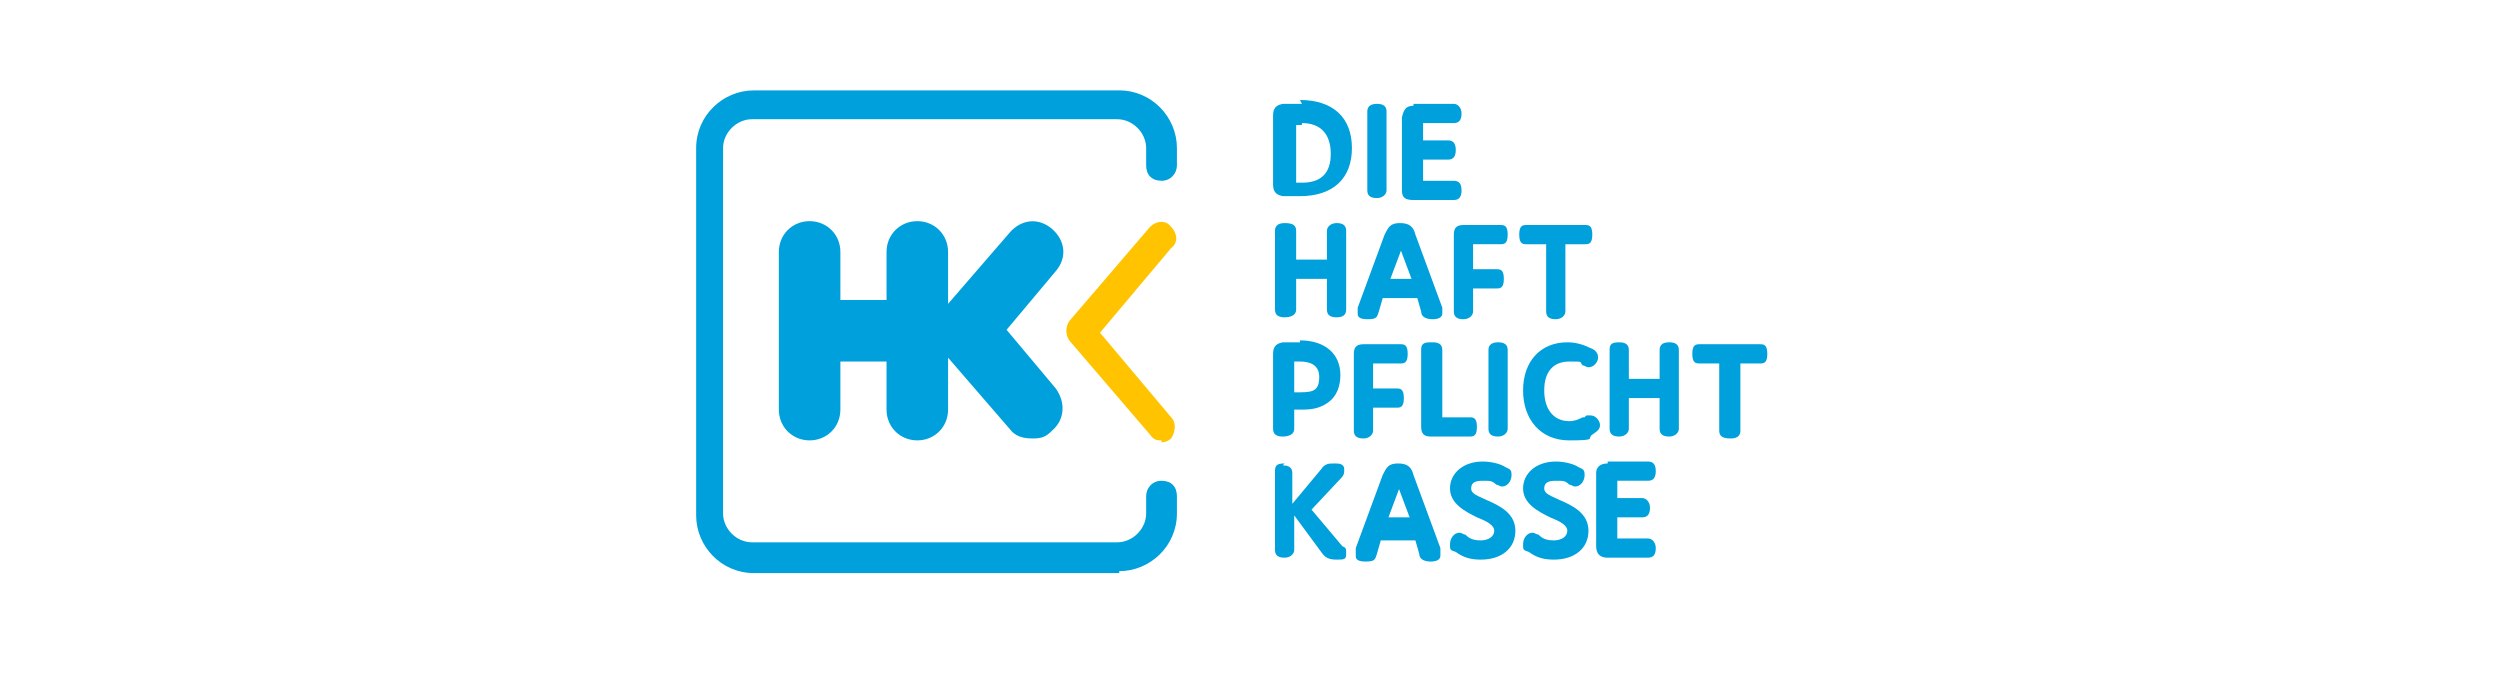 <?xml version="1.0" encoding="UTF-8"?><svg xmlns="http://www.w3.org/2000/svg" version="1.1" viewBox="0 0 130 35"><defs><style>.cls-1 {
        fill: #00a0dc;
      }

      .cls-2 {
        fill: #ffc300;
      }</style></defs><!--Generator: Adobe Illustrator 28.7.1, SVG Export Plug-In . SVG Version: 1.2.0 Build 142)--><g><g id="Ebene_1"><path id="path132" class="cls-1" d="M67.7,5.4c-.4,0-.7,0-1,0-.5.1-.5.4-.5.7v3.4c0,.3,0,.6.5.7.3,0,.7,0,.9,0,1.7,0,2.7-.9,2.7-2.5s-1-2.5-2.7-2.5h0ZM71.6,5.4c-.4,0-.5.2-.5.4v4.1c0,.3.2.4.5.4s.5-.2.5-.4v-4.1c0-.3-.2-.4-.5-.4ZM73.5,5.5c-.4,0-.5.2-.6.6v3.8c0,.4.2.5.6.5h2.1c.3,0,.4-.2.4-.5s-.1-.5-.4-.5h-1.6v-1.1h1.3c.3,0,.4-.2.4-.5s-.1-.5-.4-.5h-1.3v-.9h1.6c.3,0,.4-.2.4-.5s-.2-.5-.4-.5h-2.1ZM67.7,6.4c1,0,1.5.6,1.5,1.6s-.5,1.5-1.5,1.5-.2,0-.3,0v-3c.1,0,.2,0,.3,0h0ZM66.8,11.6c-.4,0-.5.2-.5.4v4.1c0,.3.2.4.5.4s.6-.1.6-.4v-1.6h1.6v1.6c0,.3.2.4.5.4s.5-.1.5-.4v-4.1c0-.3-.2-.4-.5-.4s-.5.2-.5.4v1.5h-1.6v-1.5c0-.3-.2-.4-.6-.4ZM72.8,11.6c-.5,0-.6.2-.8.6l-1.4,3.8c0,.1,0,.2,0,.3,0,.1,0,.3.5.3s.5-.1.6-.4l.2-.7h1.8l.2.7c0,.3.3.4.6.4s.5-.1.5-.3,0-.2,0-.3l-1.4-3.8c-.1-.4-.3-.6-.8-.6h0ZM76.1,11.7c-.4,0-.5.2-.5.5v4c0,.3.2.4.5.4s.5-.2.5-.4v-1.2h1.2c.2,0,.4,0,.4-.5s-.2-.5-.4-.5h-1.2v-1.3h1.4c.2,0,.4,0,.4-.5s-.2-.5-.4-.5h-2ZM79.4,11.7c-.2,0-.4,0-.4.5s.2.5.4.5h1v3.5c0,.3.2.4.5.4s.5-.2.5-.4v-3.5h1c.2,0,.4,0,.4-.5s-.2-.5-.4-.5h-3.1ZM72.8,12.9l.6,1.6h-1.1l.6-1.6ZM81.5,17.8c-1.4,0-2.3,1-2.3,2.5s.9,2.6,2.4,2.6.9-.1,1.2-.3c.3-.2.4-.3.4-.5s-.2-.5-.5-.5-.2,0-.3.1c0,0,0,0-.1,0-.2.1-.4.2-.7.2-.8,0-1.3-.6-1.3-1.6s.5-1.5,1.3-1.5.5,0,.7.2c0,0,0,0,0,0,.1,0,.2.1.3.1.3,0,.5-.3.5-.5s-.1-.4-.4-.5c-.4-.2-.8-.3-1.2-.3ZM67.6,17.8c-.3,0-.7,0-.9,0-.5.1-.5.4-.5.7v3.8c0,.3.2.4.5.4s.6-.1.6-.4v-1c.1,0,.2,0,.4,0,.6,0,1-.1,1.4-.4.4-.3.6-.8.6-1.4,0-1.1-.8-1.8-2.1-1.8h0ZM74.4,17.8c-.4,0-.5.1-.5.4v4c0,.4.2.5.5.5h2c.2,0,.4,0,.4-.5s-.2-.5-.4-.5h-1.4v-3.5c0-.3-.2-.4-.5-.4ZM77.9,17.8c-.4,0-.5.2-.5.4v4.1c0,.3.2.4.5.4s.5-.2.5-.4v-4.1c0-.3-.2-.4-.5-.4ZM84.2,17.8c-.4,0-.5.1-.5.4v4.1c0,.3.2.4.5.4s.5-.2.5-.4v-1.6h1.6v1.6c0,.3.2.4.5.4s.5-.2.5-.4v-4.1c0-.3-.2-.4-.5-.4s-.5.1-.5.4v1.5h-1.6v-1.5c0-.3-.2-.4-.5-.4h0ZM70.9,17.9c-.4,0-.5.2-.5.5v4c0,.3.2.4.5.4s.5-.2.5-.4v-1.2h1.2c.2,0,.4,0,.4-.5s-.2-.5-.4-.5h-1.2v-1.3h1.4c.2,0,.4,0,.4-.5s-.2-.5-.4-.5h-2ZM88.4,17.9c-.2,0-.4,0-.4.5s.2.5.4.5h1v3.5c0,.3.2.4.6.4s.5-.2.5-.4v-3.5h1c.2,0,.4,0,.4-.5s-.2-.5-.4-.5h-3.1ZM67.6,18.8c.4,0,1,.1,1,.8s-.3.8-1,.8-.2,0-.3,0v-1.6c0,0,.2,0,.3,0h0ZM77.1,24c-1,0-1.7.6-1.7,1.4s.8,1.2,1.4,1.5c.5.2.9.4.9.7s-.3.5-.7.5-.6-.1-.8-.3h0c-.1,0-.2-.1-.3-.1-.3,0-.5.3-.5.6s0,.3.3.4c.4.3.8.4,1.3.4,1.1,0,1.8-.6,1.8-1.5s-.8-1.3-1.5-1.6c-.4-.2-.8-.3-.8-.6s.2-.4.6-.4.5,0,.7.2h0c.1,0,.2.1.3.1.3,0,.5-.3.5-.6s-.1-.3-.3-.4c-.3-.2-.8-.3-1.2-.3h0ZM80.9,24c-1,0-1.7.6-1.7,1.4s.8,1.2,1.4,1.5c.5.2.9.4.9.7s-.3.5-.7.5-.6-.1-.8-.3h0c-.1,0-.2-.1-.3-.1-.3,0-.5.3-.5.6s0,.3.3.4c.4.3.8.4,1.3.4,1.1,0,1.8-.6,1.8-1.5s-.8-1.3-1.5-1.6c-.4-.2-.8-.3-.8-.6s.2-.4.6-.4.5,0,.7.2h0c.1,0,.2.1.3.1.3,0,.5-.3.5-.6s-.1-.3-.3-.4c-.3-.2-.8-.3-1.2-.3h0ZM72.7,24.1c-.5,0-.6.2-.8.6l-1.4,3.8c0,.1,0,.3,0,.4,0,.1,0,.3.5.3s.5-.1.6-.4l.2-.7h1.8l.2.7c0,.3.3.4.6.4s.5-.1.5-.3,0-.2,0-.4l-1.4-3.8c-.1-.4-.3-.6-.8-.6ZM66.8,24.1c-.4,0-.5.1-.5.4v4.1c0,.3.2.4.5.4s.5-.2.5-.4v-1.8l1.4,1.9c.2.3.4.4.8.4s.5,0,.5-.3,0-.3-.2-.4l-1.6-1.9,1.5-1.6c.2-.2.2-.3.2-.5,0-.3-.3-.3-.5-.3-.3,0-.5,0-.7.3l-1.5,1.8v-1.6c0-.3-.2-.4-.5-.4h0ZM83.6,24.1c-.4,0-.6.2-.6.5v3.8c0,.4.2.6.6.6h2.1c.3,0,.4-.2.4-.5s-.2-.5-.4-.5h-1.6v-1.1h1.3c.3,0,.4-.2.4-.5s-.2-.5-.4-.5h-1.3v-.9h1.6c.3,0,.4-.2.4-.5s-.1-.5-.4-.5h-2.1ZM72.7,25.3l.6,1.6h-1.1l.6-1.6Z"/><path id="path208" class="cls-2" d="M60.4,22.9c-.2,0-.4,0-.6-.3l-4.2-4.9c-.2-.3-.2-.7,0-1l4.2-4.9c.3-.3.8-.4,1.1,0,.3.3.4.8,0,1.1l-3.7,4.4,3.7,4.4c.3.3.2.8,0,1.1-.1.1-.3.2-.5.2"/><path id="path224" class="cls-1" d="M58.2,29.8h-19c-1.7,0-3-1.4-3-3V7.7c0-1.7,1.4-3,3-3h19c1.7,0,3,1.4,3,3v.9c0,.4-.3.8-.8.8s-.8-.3-.8-.8v-.9c0-.8-.7-1.5-1.5-1.5h-19c-.8,0-1.5.7-1.5,1.5v19c0,.8.7,1.5,1.5,1.5h19c.8,0,1.5-.7,1.5-1.5v-.9c0-.4.3-.8.8-.8s.8.3.8.8v.9c0,1.7-1.4,3-3,3M52.3,17.2l2.6-3.1c.6-.7.5-1.6-.2-2.2-.7-.6-1.6-.5-2.2.2l-3.2,3.7v-2.7c0-.9-.7-1.6-1.6-1.6s-1.6.7-1.6,1.6v2.5h-2.4v-2.5c0-.9-.7-1.6-1.6-1.6s-1.6.7-1.6,1.6v8.2c0,.9.7,1.6,1.6,1.6s1.6-.7,1.6-1.6v-2.5h2.4v2.5c0,.9.7,1.6,1.6,1.6s1.6-.7,1.6-1.6v-2.7l3.2,3.7c.3.4.7.5,1.2.5s.7-.1,1-.4c.7-.6.7-1.5.2-2.2l-2.6-3.1Z"/></g></g></svg>